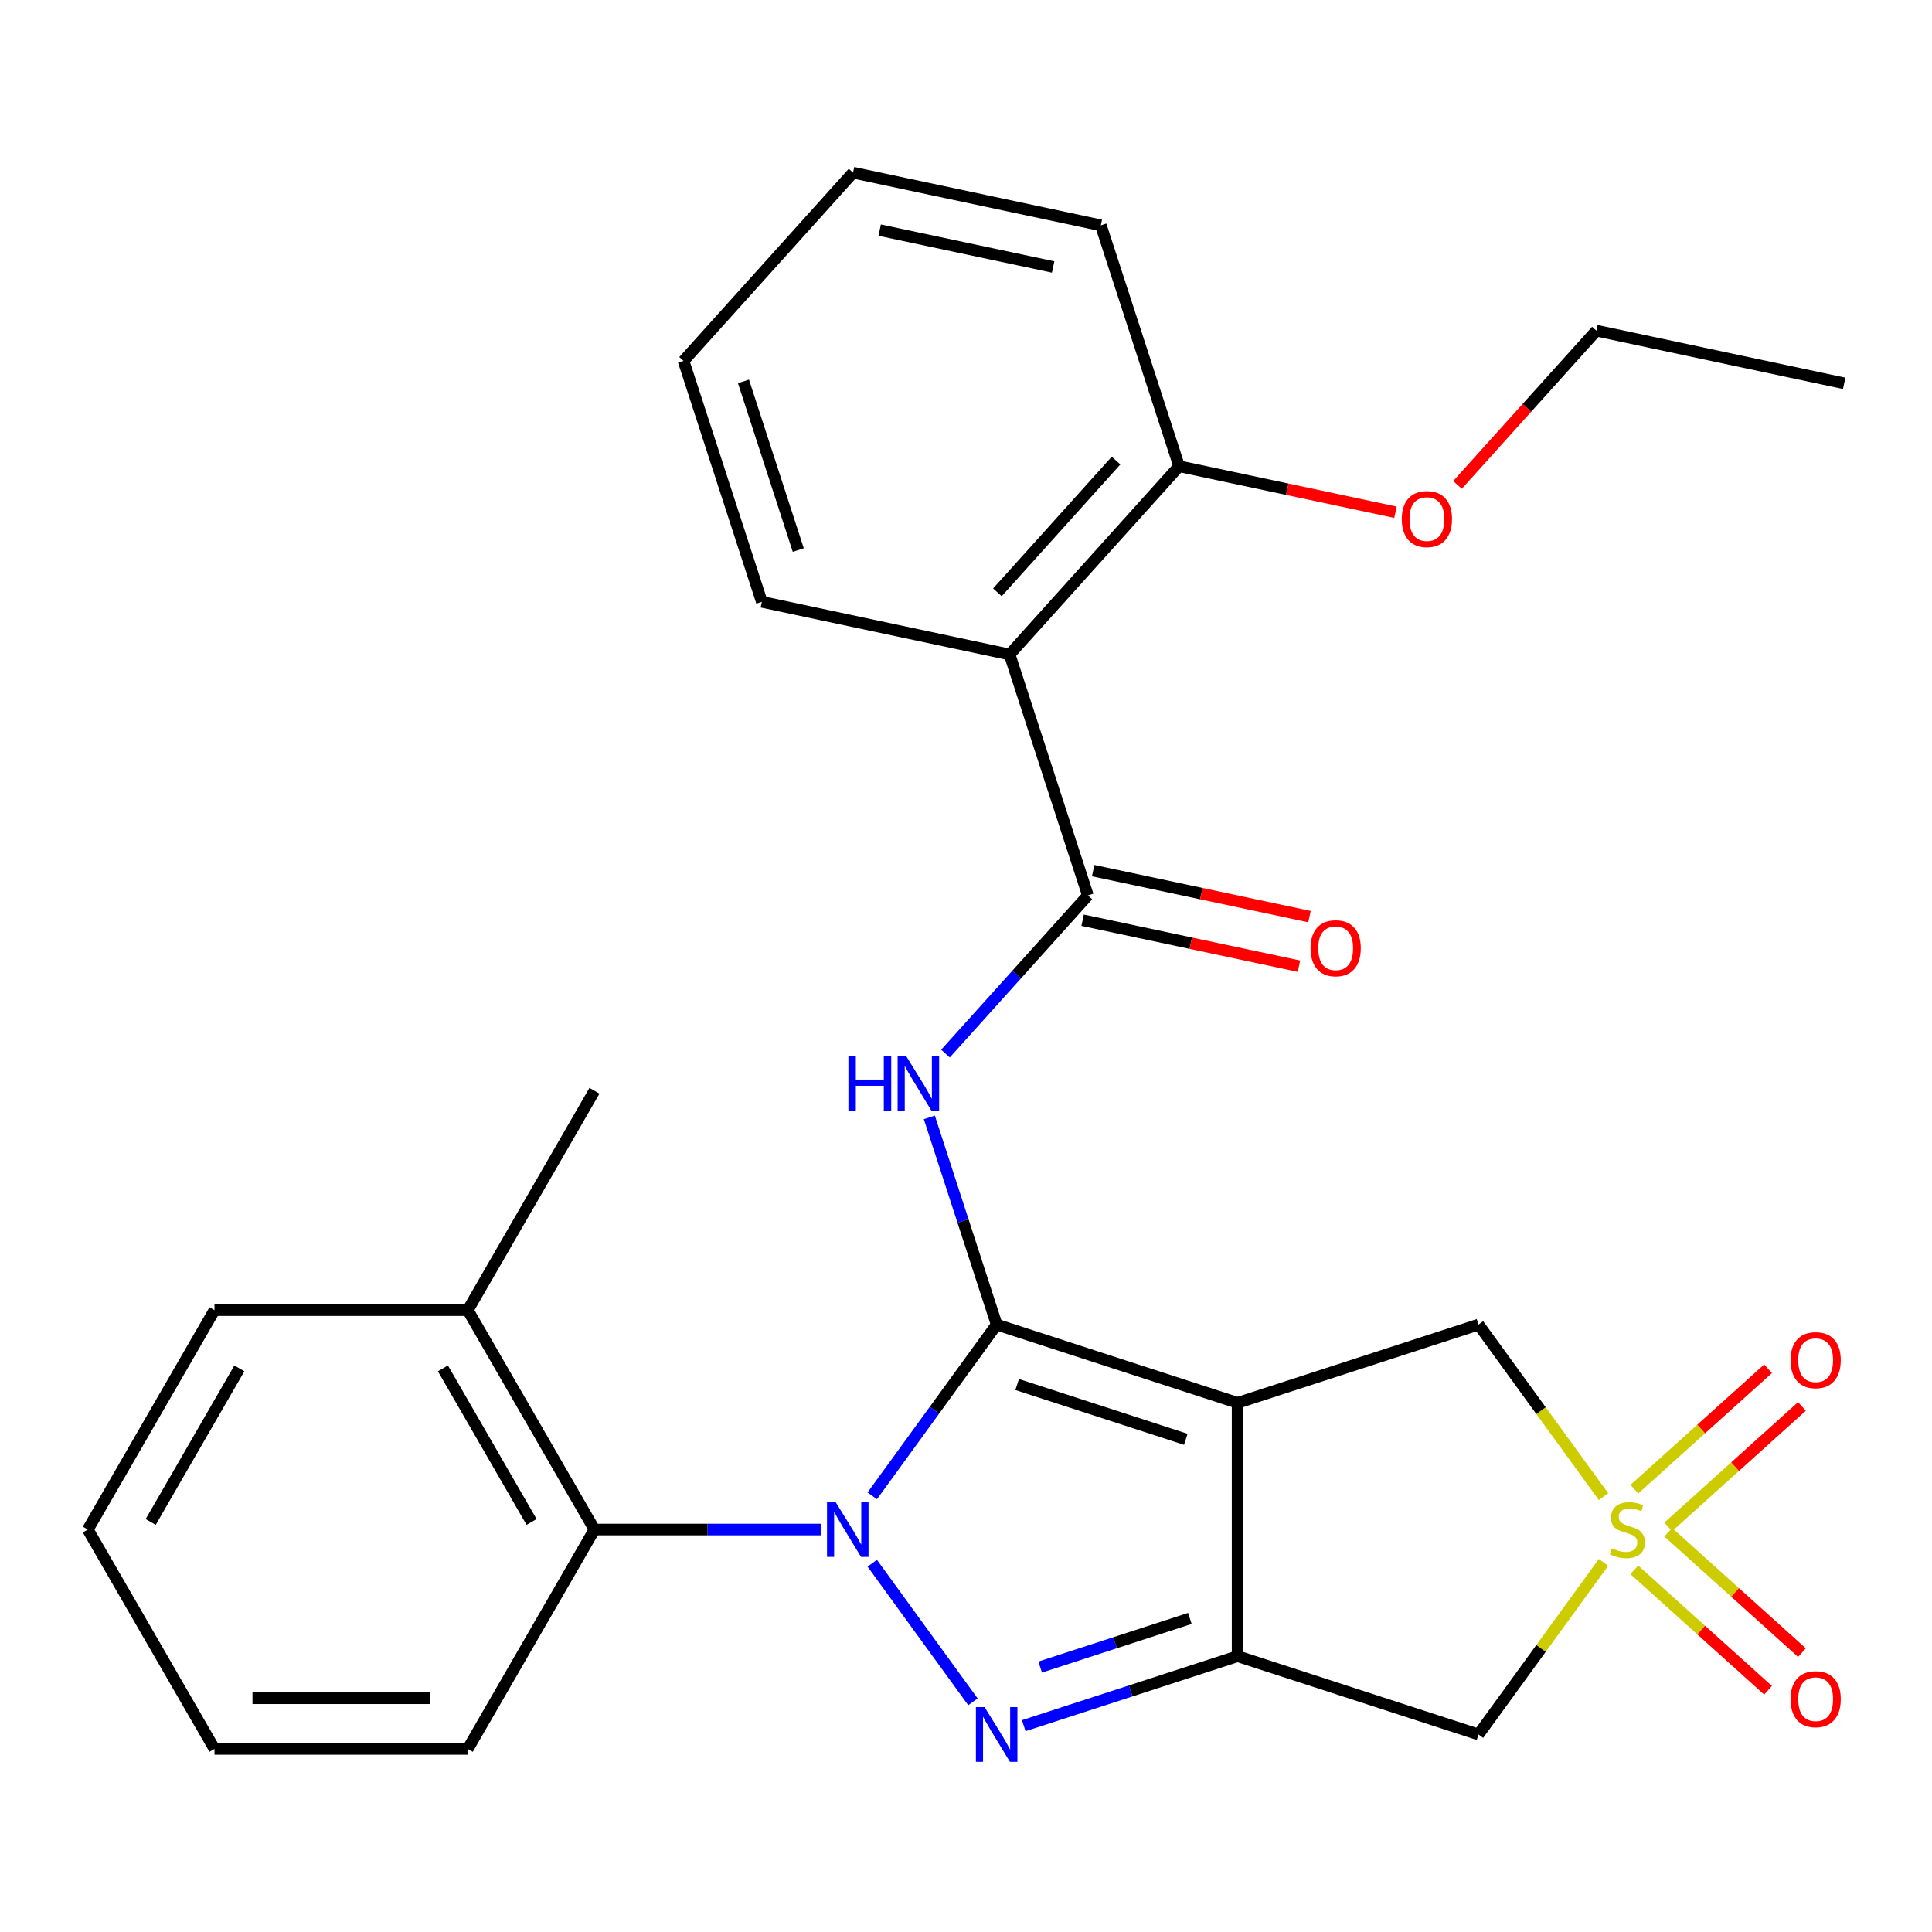 <?xml version='1.0' encoding='iso-8859-1'?>
<svg version='1.1' baseProfile='full'
              xmlns='http://www.w3.org/2000/svg'
                      xmlns:rdkit='http://www.rdkit.org/xml'
                      xmlns:xlink='http://www.w3.org/1999/xlink'
                  xml:space='preserve'
width='1000px' height='1000px' viewBox='0 0 1000 1000'>
<!-- END OF HEADER -->
<rect style='opacity:1.0;fill:#FFFFFF;stroke:none' width='1000' height='1000' x='0' y='0'> </rect>
<path class='bond-0' d='M 515.874,685.606 L 483.674,729.925' style='fill:none;fill-rule:evenodd;stroke:#000000;stroke-width:6px;stroke-linecap:butt;stroke-linejoin:miter;stroke-opacity:1' />
<path class='bond-0' d='M 483.674,729.925 L 451.475,774.244' style='fill:none;fill-rule:evenodd;stroke:#0000FF;stroke-width:6px;stroke-linecap:butt;stroke-linejoin:miter;stroke-opacity:1' />
<path class='bond-1' d='M 515.874,685.606 L 640.573,726.124' style='fill:none;fill-rule:evenodd;stroke:#000000;stroke-width:6px;stroke-linecap:butt;stroke-linejoin:miter;stroke-opacity:1' />
<path class='bond-1' d='M 526.475,716.624 L 613.765,744.986' style='fill:none;fill-rule:evenodd;stroke:#000000;stroke-width:6px;stroke-linecap:butt;stroke-linejoin:miter;stroke-opacity:1' />
<path class='bond-5' d='M 515.874,685.606 L 498.448,631.976' style='fill:none;fill-rule:evenodd;stroke:#000000;stroke-width:6px;stroke-linecap:butt;stroke-linejoin:miter;stroke-opacity:1' />
<path class='bond-5' d='M 498.448,631.976 L 481.022,578.345' style='fill:none;fill-rule:evenodd;stroke:#0000FF;stroke-width:6px;stroke-linecap:butt;stroke-linejoin:miter;stroke-opacity:1' />
<path class='bond-2' d='M 451.475,809.12 L 503.596,880.859' style='fill:none;fill-rule:evenodd;stroke:#0000FF;stroke-width:6px;stroke-linecap:butt;stroke-linejoin:miter;stroke-opacity:1' />
<path class='bond-9' d='M 424.787,791.682 L 366.238,791.682' style='fill:none;fill-rule:evenodd;stroke:#0000FF;stroke-width:6px;stroke-linecap:butt;stroke-linejoin:miter;stroke-opacity:1' />
<path class='bond-9' d='M 366.238,791.682 L 307.688,791.682' style='fill:none;fill-rule:evenodd;stroke:#000000;stroke-width:6px;stroke-linecap:butt;stroke-linejoin:miter;stroke-opacity:1' />
<path class='bond-3' d='M 640.573,726.124 L 640.573,857.241' style='fill:none;fill-rule:evenodd;stroke:#000000;stroke-width:6px;stroke-linecap:butt;stroke-linejoin:miter;stroke-opacity:1' />
<path class='bond-10' d='M 640.573,726.124 L 765.273,685.606' style='fill:none;fill-rule:evenodd;stroke:#000000;stroke-width:6px;stroke-linecap:butt;stroke-linejoin:miter;stroke-opacity:1' />
<path class='bond-28' d='M 529.892,893.203 L 585.233,875.222' style='fill:none;fill-rule:evenodd;stroke:#0000FF;stroke-width:6px;stroke-linecap:butt;stroke-linejoin:miter;stroke-opacity:1' />
<path class='bond-28' d='M 585.233,875.222 L 640.573,857.241' style='fill:none;fill-rule:evenodd;stroke:#000000;stroke-width:6px;stroke-linecap:butt;stroke-linejoin:miter;stroke-opacity:1' />
<path class='bond-28' d='M 538.391,862.869 L 577.129,850.282' style='fill:none;fill-rule:evenodd;stroke:#0000FF;stroke-width:6px;stroke-linecap:butt;stroke-linejoin:miter;stroke-opacity:1' />
<path class='bond-28' d='M 577.129,850.282 L 615.868,837.695' style='fill:none;fill-rule:evenodd;stroke:#000000;stroke-width:6px;stroke-linecap:butt;stroke-linejoin:miter;stroke-opacity:1' />
<path class='bond-7' d='M 640.573,857.241 L 765.273,897.758' style='fill:none;fill-rule:evenodd;stroke:#000000;stroke-width:6px;stroke-linecap:butt;stroke-linejoin:miter;stroke-opacity:1' />
<path class='bond-4' d='M 829.984,774.673 L 797.628,730.14' style='fill:none;fill-rule:evenodd;stroke:#CCCC00;stroke-width:6px;stroke-linecap:butt;stroke-linejoin:miter;stroke-opacity:1' />
<path class='bond-4' d='M 797.628,730.14 L 765.273,685.606' style='fill:none;fill-rule:evenodd;stroke:#000000;stroke-width:6px;stroke-linecap:butt;stroke-linejoin:miter;stroke-opacity:1' />
<path class='bond-11' d='M 863.473,790.299 L 898.082,759.137' style='fill:none;fill-rule:evenodd;stroke:#CCCC00;stroke-width:6px;stroke-linecap:butt;stroke-linejoin:miter;stroke-opacity:1' />
<path class='bond-11' d='M 898.082,759.137 L 932.692,727.974' style='fill:none;fill-rule:evenodd;stroke:#FF0000;stroke-width:6px;stroke-linecap:butt;stroke-linejoin:miter;stroke-opacity:1' />
<path class='bond-11' d='M 845.926,770.811 L 880.535,739.649' style='fill:none;fill-rule:evenodd;stroke:#CCCC00;stroke-width:6px;stroke-linecap:butt;stroke-linejoin:miter;stroke-opacity:1' />
<path class='bond-11' d='M 880.535,739.649 L 915.145,708.486' style='fill:none;fill-rule:evenodd;stroke:#FF0000;stroke-width:6px;stroke-linecap:butt;stroke-linejoin:miter;stroke-opacity:1' />
<path class='bond-12' d='M 845.926,812.553 L 880.535,843.716' style='fill:none;fill-rule:evenodd;stroke:#CCCC00;stroke-width:6px;stroke-linecap:butt;stroke-linejoin:miter;stroke-opacity:1' />
<path class='bond-12' d='M 880.535,843.716 L 915.145,874.878' style='fill:none;fill-rule:evenodd;stroke:#FF0000;stroke-width:6px;stroke-linecap:butt;stroke-linejoin:miter;stroke-opacity:1' />
<path class='bond-12' d='M 863.473,793.065 L 898.082,824.228' style='fill:none;fill-rule:evenodd;stroke:#CCCC00;stroke-width:6px;stroke-linecap:butt;stroke-linejoin:miter;stroke-opacity:1' />
<path class='bond-12' d='M 898.082,824.228 L 932.692,855.39' style='fill:none;fill-rule:evenodd;stroke:#FF0000;stroke-width:6px;stroke-linecap:butt;stroke-linejoin:miter;stroke-opacity:1' />
<path class='bond-29' d='M 829.984,808.691 L 797.628,853.225' style='fill:none;fill-rule:evenodd;stroke:#CCCC00;stroke-width:6px;stroke-linecap:butt;stroke-linejoin:miter;stroke-opacity:1' />
<path class='bond-29' d='M 797.628,853.225 L 765.273,897.758' style='fill:none;fill-rule:evenodd;stroke:#000000;stroke-width:6px;stroke-linecap:butt;stroke-linejoin:miter;stroke-opacity:1' />
<path class='bond-6' d='M 489.374,545.338 L 526.233,504.403' style='fill:none;fill-rule:evenodd;stroke:#0000FF;stroke-width:6px;stroke-linecap:butt;stroke-linejoin:miter;stroke-opacity:1' />
<path class='bond-6' d='M 526.233,504.403 L 563.091,463.468' style='fill:none;fill-rule:evenodd;stroke:#000000;stroke-width:6px;stroke-linecap:butt;stroke-linejoin:miter;stroke-opacity:1' />
<path class='bond-8' d='M 563.091,463.468 L 522.573,338.768' style='fill:none;fill-rule:evenodd;stroke:#000000;stroke-width:6px;stroke-linecap:butt;stroke-linejoin:miter;stroke-opacity:1' />
<path class='bond-13' d='M 560.365,476.293 L 616.352,488.194' style='fill:none;fill-rule:evenodd;stroke:#000000;stroke-width:6px;stroke-linecap:butt;stroke-linejoin:miter;stroke-opacity:1' />
<path class='bond-13' d='M 616.352,488.194 L 672.338,500.094' style='fill:none;fill-rule:evenodd;stroke:#FF0000;stroke-width:6px;stroke-linecap:butt;stroke-linejoin:miter;stroke-opacity:1' />
<path class='bond-13' d='M 565.817,450.643 L 621.804,462.543' style='fill:none;fill-rule:evenodd;stroke:#000000;stroke-width:6px;stroke-linecap:butt;stroke-linejoin:miter;stroke-opacity:1' />
<path class='bond-13' d='M 621.804,462.543 L 677.791,474.444' style='fill:none;fill-rule:evenodd;stroke:#FF0000;stroke-width:6px;stroke-linecap:butt;stroke-linejoin:miter;stroke-opacity:1' />
<path class='bond-14' d='M 522.573,338.768 L 610.308,241.33' style='fill:none;fill-rule:evenodd;stroke:#000000;stroke-width:6px;stroke-linecap:butt;stroke-linejoin:miter;stroke-opacity:1' />
<path class='bond-14' d='M 516.246,306.606 L 577.66,238.399' style='fill:none;fill-rule:evenodd;stroke:#000000;stroke-width:6px;stroke-linecap:butt;stroke-linejoin:miter;stroke-opacity:1' />
<path class='bond-16' d='M 522.573,338.768 L 394.322,311.508' style='fill:none;fill-rule:evenodd;stroke:#000000;stroke-width:6px;stroke-linecap:butt;stroke-linejoin:miter;stroke-opacity:1' />
<path class='bond-15' d='M 307.688,791.682 L 242.13,678.132' style='fill:none;fill-rule:evenodd;stroke:#000000;stroke-width:6px;stroke-linecap:butt;stroke-linejoin:miter;stroke-opacity:1' />
<path class='bond-15' d='M 275.144,787.761 L 229.254,708.276' style='fill:none;fill-rule:evenodd;stroke:#000000;stroke-width:6px;stroke-linecap:butt;stroke-linejoin:miter;stroke-opacity:1' />
<path class='bond-18' d='M 307.688,791.682 L 242.13,905.233' style='fill:none;fill-rule:evenodd;stroke:#000000;stroke-width:6px;stroke-linecap:butt;stroke-linejoin:miter;stroke-opacity:1' />
<path class='bond-17' d='M 610.308,241.33 L 666.295,253.23' style='fill:none;fill-rule:evenodd;stroke:#000000;stroke-width:6px;stroke-linecap:butt;stroke-linejoin:miter;stroke-opacity:1' />
<path class='bond-17' d='M 666.295,253.23 L 722.282,265.13' style='fill:none;fill-rule:evenodd;stroke:#FF0000;stroke-width:6px;stroke-linecap:butt;stroke-linejoin:miter;stroke-opacity:1' />
<path class='bond-19' d='M 610.308,241.33 L 569.79,116.63' style='fill:none;fill-rule:evenodd;stroke:#000000;stroke-width:6px;stroke-linecap:butt;stroke-linejoin:miter;stroke-opacity:1' />
<path class='bond-20' d='M 242.13,678.132 L 307.688,564.581' style='fill:none;fill-rule:evenodd;stroke:#000000;stroke-width:6px;stroke-linecap:butt;stroke-linejoin:miter;stroke-opacity:1' />
<path class='bond-21' d='M 242.13,678.132 L 111.013,678.132' style='fill:none;fill-rule:evenodd;stroke:#000000;stroke-width:6px;stroke-linecap:butt;stroke-linejoin:miter;stroke-opacity:1' />
<path class='bond-23' d='M 394.322,311.508 L 353.804,186.808' style='fill:none;fill-rule:evenodd;stroke:#000000;stroke-width:6px;stroke-linecap:butt;stroke-linejoin:miter;stroke-opacity:1' />
<path class='bond-23' d='M 413.184,284.699 L 384.822,197.41' style='fill:none;fill-rule:evenodd;stroke:#000000;stroke-width:6px;stroke-linecap:butt;stroke-linejoin:miter;stroke-opacity:1' />
<path class='bond-22' d='M 754.405,250.992 L 790.349,211.072' style='fill:none;fill-rule:evenodd;stroke:#FF0000;stroke-width:6px;stroke-linecap:butt;stroke-linejoin:miter;stroke-opacity:1' />
<path class='bond-22' d='M 790.349,211.072 L 826.294,171.151' style='fill:none;fill-rule:evenodd;stroke:#000000;stroke-width:6px;stroke-linecap:butt;stroke-linejoin:miter;stroke-opacity:1' />
<path class='bond-24' d='M 242.13,905.233 L 111.013,905.233' style='fill:none;fill-rule:evenodd;stroke:#000000;stroke-width:6px;stroke-linecap:butt;stroke-linejoin:miter;stroke-opacity:1' />
<path class='bond-24' d='M 222.462,879.009 L 130.681,879.009' style='fill:none;fill-rule:evenodd;stroke:#000000;stroke-width:6px;stroke-linecap:butt;stroke-linejoin:miter;stroke-opacity:1' />
<path class='bond-31' d='M 569.79,116.63 L 441.539,89.369' style='fill:none;fill-rule:evenodd;stroke:#000000;stroke-width:6px;stroke-linecap:butt;stroke-linejoin:miter;stroke-opacity:1' />
<path class='bond-31' d='M 545.101,138.191 L 455.324,119.109' style='fill:none;fill-rule:evenodd;stroke:#000000;stroke-width:6px;stroke-linecap:butt;stroke-linejoin:miter;stroke-opacity:1' />
<path class='bond-30' d='M 111.013,678.132 L 45.455,791.682' style='fill:none;fill-rule:evenodd;stroke:#000000;stroke-width:6px;stroke-linecap:butt;stroke-linejoin:miter;stroke-opacity:1' />
<path class='bond-30' d='M 123.889,708.276 L 77.998,787.761' style='fill:none;fill-rule:evenodd;stroke:#000000;stroke-width:6px;stroke-linecap:butt;stroke-linejoin:miter;stroke-opacity:1' />
<path class='bond-25' d='M 826.294,171.151 L 954.545,198.412' style='fill:none;fill-rule:evenodd;stroke:#000000;stroke-width:6px;stroke-linecap:butt;stroke-linejoin:miter;stroke-opacity:1' />
<path class='bond-26' d='M 353.804,186.808 L 441.539,89.369' style='fill:none;fill-rule:evenodd;stroke:#000000;stroke-width:6px;stroke-linecap:butt;stroke-linejoin:miter;stroke-opacity:1' />
<path class='bond-27' d='M 111.013,905.233 L 45.455,791.682' style='fill:none;fill-rule:evenodd;stroke:#000000;stroke-width:6px;stroke-linecap:butt;stroke-linejoin:miter;stroke-opacity:1' />
<path  class='atom-1' d='M 432.545 777.522
L 441.825 792.522
Q 442.745 794.002, 444.225 796.682
Q 445.705 799.362, 445.785 799.522
L 445.785 777.522
L 449.545 777.522
L 449.545 805.842
L 445.665 805.842
L 435.705 789.442
Q 434.545 787.522, 433.305 785.322
Q 432.105 783.122, 431.745 782.442
L 431.745 805.842
L 428.065 805.842
L 428.065 777.522
L 432.545 777.522
' fill='#0000FF'/>
<path  class='atom-3' d='M 509.614 883.598
L 518.894 898.598
Q 519.814 900.078, 521.294 902.758
Q 522.774 905.438, 522.854 905.598
L 522.854 883.598
L 526.614 883.598
L 526.614 911.918
L 522.734 911.918
L 512.774 895.518
Q 511.614 893.598, 510.374 891.398
Q 509.174 889.198, 508.814 888.518
L 508.814 911.918
L 505.134 911.918
L 505.134 883.598
L 509.614 883.598
' fill='#0000FF'/>
<path  class='atom-5' d='M 834.342 801.402
Q 834.662 801.522, 835.982 802.082
Q 837.302 802.642, 838.742 803.002
Q 840.222 803.322, 841.662 803.322
Q 844.342 803.322, 845.902 802.042
Q 847.462 800.722, 847.462 798.442
Q 847.462 796.882, 846.662 795.922
Q 845.902 794.962, 844.702 794.442
Q 843.502 793.922, 841.502 793.322
Q 838.982 792.562, 837.462 791.842
Q 835.982 791.122, 834.902 789.602
Q 833.862 788.082, 833.862 785.522
Q 833.862 781.962, 836.262 779.762
Q 838.702 777.562, 843.502 777.562
Q 846.782 777.562, 850.502 779.122
L 849.582 782.202
Q 846.182 780.802, 843.622 780.802
Q 840.862 780.802, 839.342 781.962
Q 837.822 783.082, 837.862 785.042
Q 837.862 786.562, 838.622 787.482
Q 839.422 788.402, 840.542 788.922
Q 841.702 789.442, 843.622 790.042
Q 846.182 790.842, 847.702 791.642
Q 849.222 792.442, 850.302 794.082
Q 851.422 795.682, 851.422 798.442
Q 851.422 802.362, 848.782 804.482
Q 846.182 806.562, 841.822 806.562
Q 839.302 806.562, 837.382 806.002
Q 835.502 805.482, 833.262 804.562
L 834.342 801.402
' fill='#CCCC00'/>
<path  class='atom-6' d='M 439.136 546.747
L 442.976 546.747
L 442.976 558.787
L 457.456 558.787
L 457.456 546.747
L 461.296 546.747
L 461.296 575.067
L 457.456 575.067
L 457.456 561.987
L 442.976 561.987
L 442.976 575.067
L 439.136 575.067
L 439.136 546.747
' fill='#0000FF'/>
<path  class='atom-6' d='M 469.096 546.747
L 478.376 561.747
Q 479.296 563.227, 480.776 565.907
Q 482.256 568.587, 482.336 568.747
L 482.336 546.747
L 486.096 546.747
L 486.096 575.067
L 482.216 575.067
L 472.256 558.667
Q 471.096 556.747, 469.856 554.547
Q 468.656 552.347, 468.296 551.667
L 468.296 575.067
L 464.616 575.067
L 464.616 546.747
L 469.096 546.747
' fill='#0000FF'/>
<path  class='atom-12' d='M 926.78 704.028
Q 926.78 697.228, 930.14 693.428
Q 933.5 689.628, 939.78 689.628
Q 946.06 689.628, 949.42 693.428
Q 952.78 697.228, 952.78 704.028
Q 952.78 710.908, 949.38 714.828
Q 945.98 718.708, 939.78 718.708
Q 933.54 718.708, 930.14 714.828
Q 926.78 710.948, 926.78 704.028
M 939.78 715.508
Q 944.1 715.508, 946.42 712.628
Q 948.78 709.708, 948.78 704.028
Q 948.78 698.468, 946.42 695.668
Q 944.1 692.828, 939.78 692.828
Q 935.46 692.828, 933.1 695.628
Q 930.78 698.428, 930.78 704.028
Q 930.78 709.748, 933.1 712.628
Q 935.46 715.508, 939.78 715.508
' fill='#FF0000'/>
<path  class='atom-13' d='M 926.78 879.497
Q 926.78 872.697, 930.14 868.897
Q 933.5 865.097, 939.78 865.097
Q 946.06 865.097, 949.42 868.897
Q 952.78 872.697, 952.78 879.497
Q 952.78 886.377, 949.38 890.297
Q 945.98 894.177, 939.78 894.177
Q 933.54 894.177, 930.14 890.297
Q 926.78 886.417, 926.78 879.497
M 939.78 890.977
Q 944.1 890.977, 946.42 888.097
Q 948.78 885.177, 948.78 879.497
Q 948.78 873.937, 946.42 871.137
Q 944.1 868.297, 939.78 868.297
Q 935.46 868.297, 933.1 871.097
Q 930.78 873.897, 930.78 879.497
Q 930.78 885.217, 933.1 888.097
Q 935.46 890.977, 939.78 890.977
' fill='#FF0000'/>
<path  class='atom-14' d='M 678.342 490.809
Q 678.342 484.009, 681.702 480.209
Q 685.062 476.409, 691.342 476.409
Q 697.622 476.409, 700.982 480.209
Q 704.342 484.009, 704.342 490.809
Q 704.342 497.689, 700.942 501.609
Q 697.542 505.489, 691.342 505.489
Q 685.102 505.489, 681.702 501.609
Q 678.342 497.729, 678.342 490.809
M 691.342 502.289
Q 695.662 502.289, 697.982 499.409
Q 700.342 496.489, 700.342 490.809
Q 700.342 485.249, 697.982 482.449
Q 695.662 479.609, 691.342 479.609
Q 687.022 479.609, 684.662 482.409
Q 682.342 485.209, 682.342 490.809
Q 682.342 496.529, 684.662 499.409
Q 687.022 502.289, 691.342 502.289
' fill='#FF0000'/>
<path  class='atom-18' d='M 725.559 268.67
Q 725.559 261.87, 728.919 258.07
Q 732.279 254.27, 738.559 254.27
Q 744.839 254.27, 748.199 258.07
Q 751.559 261.87, 751.559 268.67
Q 751.559 275.55, 748.159 279.47
Q 744.759 283.35, 738.559 283.35
Q 732.319 283.35, 728.919 279.47
Q 725.559 275.59, 725.559 268.67
M 738.559 280.15
Q 742.879 280.15, 745.199 277.27
Q 747.559 274.35, 747.559 268.67
Q 747.559 263.11, 745.199 260.31
Q 742.879 257.47, 738.559 257.47
Q 734.239 257.47, 731.879 260.27
Q 729.559 263.07, 729.559 268.67
Q 729.559 274.39, 731.879 277.27
Q 734.239 280.15, 738.559 280.15
' fill='#FF0000'/>
</svg>
